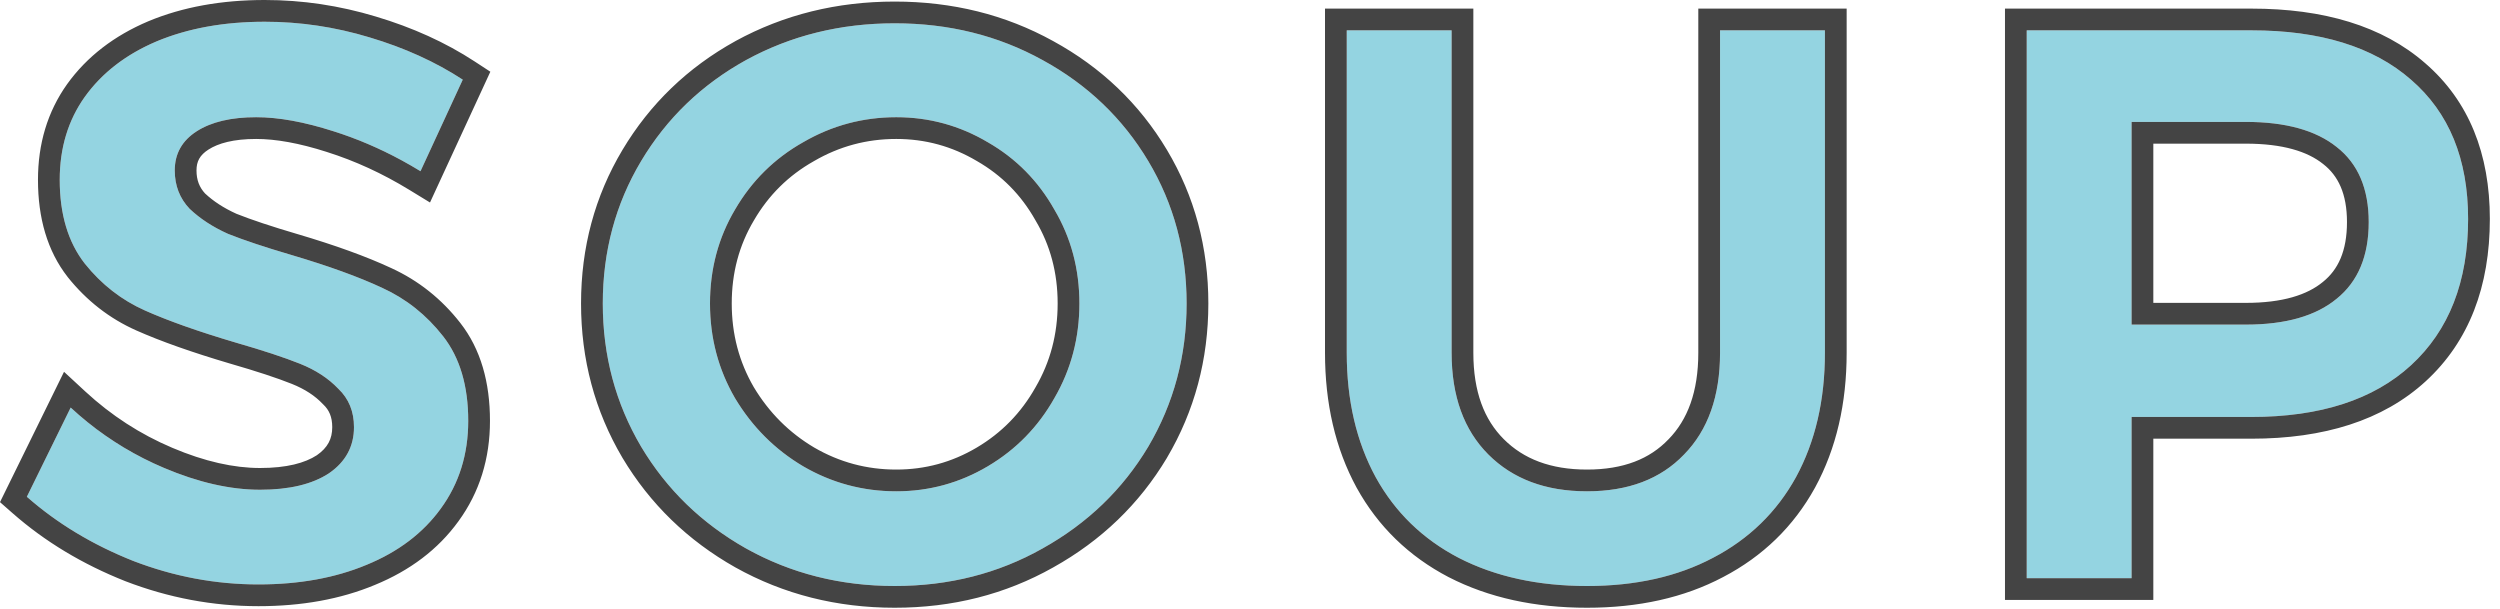 <svg width="115" height="28" viewBox="0 0 115 28" fill="none" xmlns="http://www.w3.org/2000/svg">
<path d="M19.343 7.876C18.047 7.084 16.715 6.472 15.347 6.04C14.003 5.608 12.815 5.392 11.783 5.392C10.631 5.392 9.719 5.608 9.047 6.04C8.375 6.472 8.039 7.072 8.039 7.84C8.039 8.536 8.267 9.124 8.723 9.604C9.203 10.06 9.791 10.444 10.487 10.756C11.207 11.044 12.179 11.368 13.403 11.728C15.107 12.232 16.499 12.736 17.579 13.24C18.683 13.744 19.619 14.488 20.387 15.472C21.155 16.456 21.539 17.752 21.539 19.36C21.539 20.896 21.119 22.24 20.279 23.392C19.463 24.52 18.323 25.384 16.859 25.984C15.419 26.584 13.763 26.884 11.891 26.884C9.923 26.884 8.003 26.524 6.131 25.804C4.259 25.06 2.627 24.076 1.235 22.852L3.251 18.748C4.523 19.924 5.951 20.848 7.535 21.52C9.119 22.192 10.595 22.528 11.963 22.528C13.307 22.528 14.363 22.276 15.131 21.772C15.899 21.244 16.283 20.536 16.283 19.648C16.283 18.928 16.043 18.34 15.563 17.884C15.107 17.404 14.519 17.02 13.799 16.732C13.079 16.444 12.095 16.12 10.847 15.76C9.143 15.256 7.751 14.764 6.671 14.284C5.591 13.804 4.667 13.084 3.899 12.124C3.131 11.14 2.747 9.856 2.747 8.272C2.747 6.808 3.131 5.536 3.899 4.456C4.691 3.352 5.795 2.5 7.211 1.9C8.651 1.3 10.307 1 12.179 1C13.811 1 15.419 1.24 17.003 1.72C18.611 2.2 20.039 2.848 21.287 3.664L19.343 7.876Z" fill="#94D4E1"/>
<path d="M41.156 1.072C43.652 1.072 45.92 1.636 47.96 2.764C50.024 3.892 51.644 5.44 52.82 7.408C53.996 9.376 54.584 11.56 54.584 13.96C54.584 16.36 53.996 18.556 52.82 20.548C51.644 22.516 50.024 24.076 47.96 25.228C45.92 26.38 43.652 26.956 41.156 26.956C38.66 26.956 36.38 26.38 34.316 25.228C32.276 24.076 30.668 22.516 29.492 20.548C28.316 18.556 27.728 16.36 27.728 13.96C27.728 11.56 28.316 9.376 29.492 7.408C30.668 5.44 32.276 3.892 34.316 2.764C36.38 1.636 38.66 1.072 41.156 1.072ZM41.228 5.392C39.692 5.392 38.264 5.776 36.944 6.544C35.624 7.288 34.58 8.32 33.812 9.64C33.044 10.936 32.66 12.376 32.66 13.96C32.66 15.544 33.044 16.996 33.812 18.316C34.604 19.636 35.648 20.68 36.944 21.448C38.264 22.216 39.692 22.6 41.228 22.6C42.74 22.6 44.144 22.216 45.44 21.448C46.736 20.68 47.756 19.636 48.5 18.316C49.268 16.996 49.652 15.544 49.652 13.96C49.652 12.376 49.268 10.936 48.5 9.64C47.756 8.32 46.736 7.288 45.44 6.544C44.144 5.776 42.74 5.392 41.228 5.392Z" fill="#94D4E1"/>
<path d="M66.774 16.228C66.774 18.22 67.338 19.78 68.466 20.908C69.594 22.036 71.106 22.6 73.002 22.6C74.898 22.6 76.386 22.036 77.466 20.908C78.57 19.78 79.122 18.22 79.122 16.228V1.396L83.946 1.396V16.228C83.946 18.412 83.502 20.32 82.614 21.952C81.726 23.56 80.454 24.796 78.798 25.66C77.166 26.524 75.234 26.956 73.002 26.956C70.746 26.956 68.778 26.524 67.098 25.66C65.442 24.796 64.17 23.56 63.282 21.952C62.394 20.32 61.95 18.412 61.95 16.228V1.396L66.774 1.396V16.228Z" fill="#94D4E1"/>
<path d="M103.561 1.396C106.729 1.396 109.177 2.152 110.905 3.664C112.657 5.176 113.533 7.312 113.533 10.072C113.533 12.952 112.657 15.196 110.905 16.804C109.177 18.388 106.729 19.18 103.561 19.18L98.053 19.18V26.596H93.229V1.396L103.561 1.396ZM103.309 14.932C105.133 14.932 106.525 14.536 107.485 13.744C108.469 12.952 108.961 11.776 108.961 10.216C108.961 8.68 108.469 7.528 107.485 6.76C106.525 5.992 105.133 5.608 103.309 5.608H98.053V14.932H103.309Z" fill="#94D4E1"/>
<path fill-rule="evenodd" clip-rule="evenodd" d="M19.78 9.315L18.821 8.729C17.59 7.977 16.332 7.4 15.046 6.994L15.041 6.992C13.762 6.581 12.681 6.392 11.783 6.392C10.742 6.392 10.042 6.589 9.588 6.881C9.188 7.138 9.039 7.428 9.039 7.84C9.039 8.285 9.173 8.617 9.431 8.898C9.811 9.254 10.288 9.569 10.878 9.835C11.554 10.105 12.486 10.416 13.685 10.769L13.687 10.769C15.415 11.28 16.857 11.8 17.998 12.332C19.25 12.905 20.312 13.751 21.175 14.857C22.116 16.062 22.539 17.594 22.539 19.36C22.539 21.09 22.062 22.644 21.087 23.98C20.148 25.277 18.851 26.248 17.241 26.908C15.658 27.567 13.868 27.884 11.891 27.884C9.798 27.884 7.756 27.5 5.772 26.737L5.762 26.733C3.792 25.951 2.06 24.909 0.575 23.603L0 23.098L2.945 17.103L3.93 18.014C5.118 19.112 6.448 19.973 7.925 20.599C9.417 21.232 10.759 21.528 11.963 21.528C13.191 21.528 14.027 21.297 14.573 20.942C15.079 20.591 15.283 20.185 15.283 19.648C15.283 19.175 15.137 18.859 14.874 18.609L14.855 18.591L14.838 18.573C14.497 18.214 14.036 17.904 13.428 17.66C12.752 17.39 11.804 17.077 10.57 16.721L10.563 16.719C8.836 16.208 7.399 15.702 6.265 15.198C5.033 14.65 3.982 13.829 3.118 12.749L3.111 12.739C2.172 11.537 1.747 10.018 1.747 8.272C1.747 6.623 2.183 5.143 3.084 3.876L3.086 3.873C3.999 2.601 5.258 1.641 6.821 0.979L6.826 0.977C8.41 0.317 10.201 0 12.179 0C13.91 0 15.615 0.255 17.291 0.762C18.979 1.266 20.496 1.952 21.834 2.827L22.556 3.299L19.78 9.315ZM17.003 1.72C15.419 1.24 13.811 1 12.179 1C10.307 1 8.651 1.3 7.211 1.9C5.795 2.5 4.691 3.352 3.899 4.456C3.131 5.536 2.747 6.808 2.747 8.272C2.747 9.856 3.131 11.14 3.899 12.124C4.667 13.084 5.591 13.804 6.671 14.284C7.751 14.764 9.143 15.256 10.847 15.76C12.095 16.12 13.079 16.444 13.799 16.732C14.519 17.02 15.107 17.404 15.563 17.884C16.043 18.34 16.283 18.928 16.283 19.648C16.283 20.536 15.899 21.244 15.131 21.772C14.363 22.276 13.307 22.528 11.963 22.528C10.595 22.528 9.119 22.192 7.535 21.52C6.268 20.983 5.101 20.284 4.033 19.424C3.766 19.209 3.505 18.983 3.251 18.748L1.235 22.852C2.627 24.076 4.259 25.06 6.131 25.804C8.003 26.524 9.923 26.884 11.891 26.884C13.763 26.884 15.419 26.584 16.859 25.984C18.323 25.384 19.463 24.52 20.279 23.392C21.119 22.24 21.539 20.896 21.539 19.36C21.539 17.752 21.155 16.456 20.387 15.472C19.619 14.488 18.683 13.744 17.579 13.24C16.499 12.736 15.107 12.232 13.403 11.728C12.179 11.368 11.207 11.044 10.487 10.756C9.791 10.444 9.203 10.06 8.723 9.604C8.267 9.124 8.039 8.536 8.039 7.84C8.039 7.072 8.375 6.472 9.047 6.04C9.719 5.608 10.631 5.392 11.783 5.392C12.815 5.392 14.003 5.608 15.347 6.04C16.411 6.376 17.453 6.821 18.473 7.374C18.765 7.533 19.055 7.7 19.343 7.876L21.287 3.664C20.039 2.848 18.611 2.2 17.003 1.72ZM53.681 21.056L53.679 21.061C52.41 23.184 50.661 24.866 48.45 26.1C46.25 27.341 43.812 27.956 41.156 27.956C38.5 27.956 36.05 27.341 33.829 26.101L33.825 26.099C31.637 24.863 29.901 23.181 28.634 21.061L28.631 21.056C27.361 18.904 26.728 16.532 26.728 13.96C26.728 11.388 27.361 9.026 28.634 6.895C29.902 4.773 31.64 3.101 33.833 1.889L33.837 1.886C36.057 0.673 38.503 0.072 41.156 0.072C43.808 0.072 46.244 0.673 48.441 1.887C50.657 3.098 52.409 4.77 53.679 6.895C54.952 9.026 55.584 11.388 55.584 13.96C55.584 16.532 54.952 18.904 53.681 21.056ZM37.447 7.408L37.435 7.415C36.272 8.071 35.356 8.975 34.677 10.143L34.673 10.15C34.001 11.283 33.66 12.546 33.66 13.96C33.66 15.372 34 16.647 34.673 17.807C35.38 18.984 36.304 19.905 37.45 20.585C38.616 21.263 39.869 21.6 41.228 21.6C42.562 21.6 43.789 21.264 44.931 20.588C46.075 19.91 46.971 18.993 47.629 17.825L47.636 17.813C48.312 16.652 48.652 15.374 48.652 13.96C48.652 12.546 48.312 11.283 47.64 10.15L47.635 10.14L47.629 10.131C46.972 8.965 46.08 8.064 44.943 7.411L44.931 7.404C43.789 6.728 42.562 6.392 41.228 6.392C39.868 6.392 38.614 6.73 37.447 7.408ZM76.743 20.216L76.751 20.209C77.627 19.313 78.122 18.03 78.122 16.228V0.396L84.946 0.396V16.228C84.946 18.55 84.473 20.628 83.492 22.43L83.489 22.435C82.505 24.218 81.089 25.592 79.263 26.545C77.46 27.499 75.362 27.956 73.002 27.956C70.617 27.956 68.487 27.499 66.64 26.549L66.635 26.547C64.808 25.593 63.391 24.218 62.406 22.435L62.403 22.43C61.423 20.628 60.95 18.55 60.95 16.228V0.396L67.774 0.396V16.228C67.774 18.024 68.276 19.305 69.173 20.201C70.079 21.107 71.317 21.6 73.002 21.6C74.688 21.6 75.891 21.106 76.743 20.216ZM78.798 25.66C80.454 24.796 81.726 23.56 82.614 21.952C83.502 20.32 83.946 18.412 83.946 16.228V1.396L79.122 1.396V16.228C79.122 18.22 78.57 19.78 77.466 20.908C76.386 22.036 74.898 22.6 73.002 22.6C71.106 22.6 69.594 22.036 68.466 20.908C67.338 19.78 66.774 18.22 66.774 16.228V1.396L61.95 1.396V16.228C61.95 18.412 62.394 20.32 63.282 21.952C64.17 23.56 65.442 24.796 67.098 25.66C68.778 26.524 70.746 26.956 73.002 26.956C75.234 26.956 77.166 26.524 78.798 25.66ZM111.58 17.541C109.611 19.346 106.89 20.18 103.561 20.18L99.053 20.18V27.596H92.229V0.396L103.561 0.396C106.878 0.396 109.592 1.188 111.561 2.909C113.574 4.648 114.533 7.084 114.533 10.072C114.533 13.168 113.582 15.704 111.58 17.541ZM110.905 3.664C109.177 2.152 106.729 1.396 103.561 1.396L93.229 1.396V26.596H98.053V19.18L103.561 19.18C106.729 19.18 109.177 18.388 110.905 16.804C112.657 15.196 113.533 12.952 113.533 10.072C113.533 7.312 112.657 5.176 110.905 3.664ZM106.848 12.973L106.858 12.965C107.551 12.407 107.961 11.552 107.961 10.216C107.961 8.909 107.555 8.083 106.869 7.548L106.86 7.541C106.145 6.969 105.011 6.608 103.309 6.608L99.053 6.608V13.932H103.309C105.005 13.932 106.134 13.562 106.848 12.973ZM98.053 14.932V5.608L103.309 5.608C105.133 5.608 106.525 5.992 107.485 6.76C108.469 7.528 108.961 8.68 108.961 10.216C108.961 11.776 108.469 12.952 107.485 13.744C106.525 14.536 105.133 14.932 103.309 14.932H98.053ZM47.96 2.764C45.92 1.636 43.652 1.072 41.156 1.072C38.66 1.072 36.38 1.636 34.316 2.764C32.276 3.892 30.668 5.44 29.492 7.408C28.316 9.376 27.728 11.56 27.728 13.96C27.728 16.36 28.316 18.556 29.492 20.548C30.668 22.516 32.276 24.076 34.316 25.228C36.38 26.38 38.66 26.956 41.156 26.956C43.652 26.956 45.92 26.38 47.96 25.228C50.024 24.076 51.644 22.516 52.82 20.548C53.996 18.556 54.584 16.36 54.584 13.96C54.584 11.56 53.996 9.376 52.82 7.408C51.644 5.44 50.024 3.892 47.96 2.764ZM36.944 6.544C38.264 5.776 39.692 5.392 41.228 5.392C42.74 5.392 44.144 5.776 45.44 6.544C46.736 7.288 47.756 8.32 48.5 9.64C49.268 10.936 49.652 12.376 49.652 13.96C49.652 15.544 49.268 16.996 48.5 18.316C47.756 19.636 46.736 20.68 45.44 21.448C44.144 22.216 42.74 22.6 41.228 22.6C39.692 22.6 38.264 22.216 36.944 21.448C35.648 20.68 34.604 19.636 33.812 18.316C33.044 16.996 32.66 15.544 32.66 13.96C32.66 12.376 33.044 10.936 33.812 9.64C34.58 8.32 35.624 7.288 36.944 6.544Z" fill="#444444"/>
</svg>

